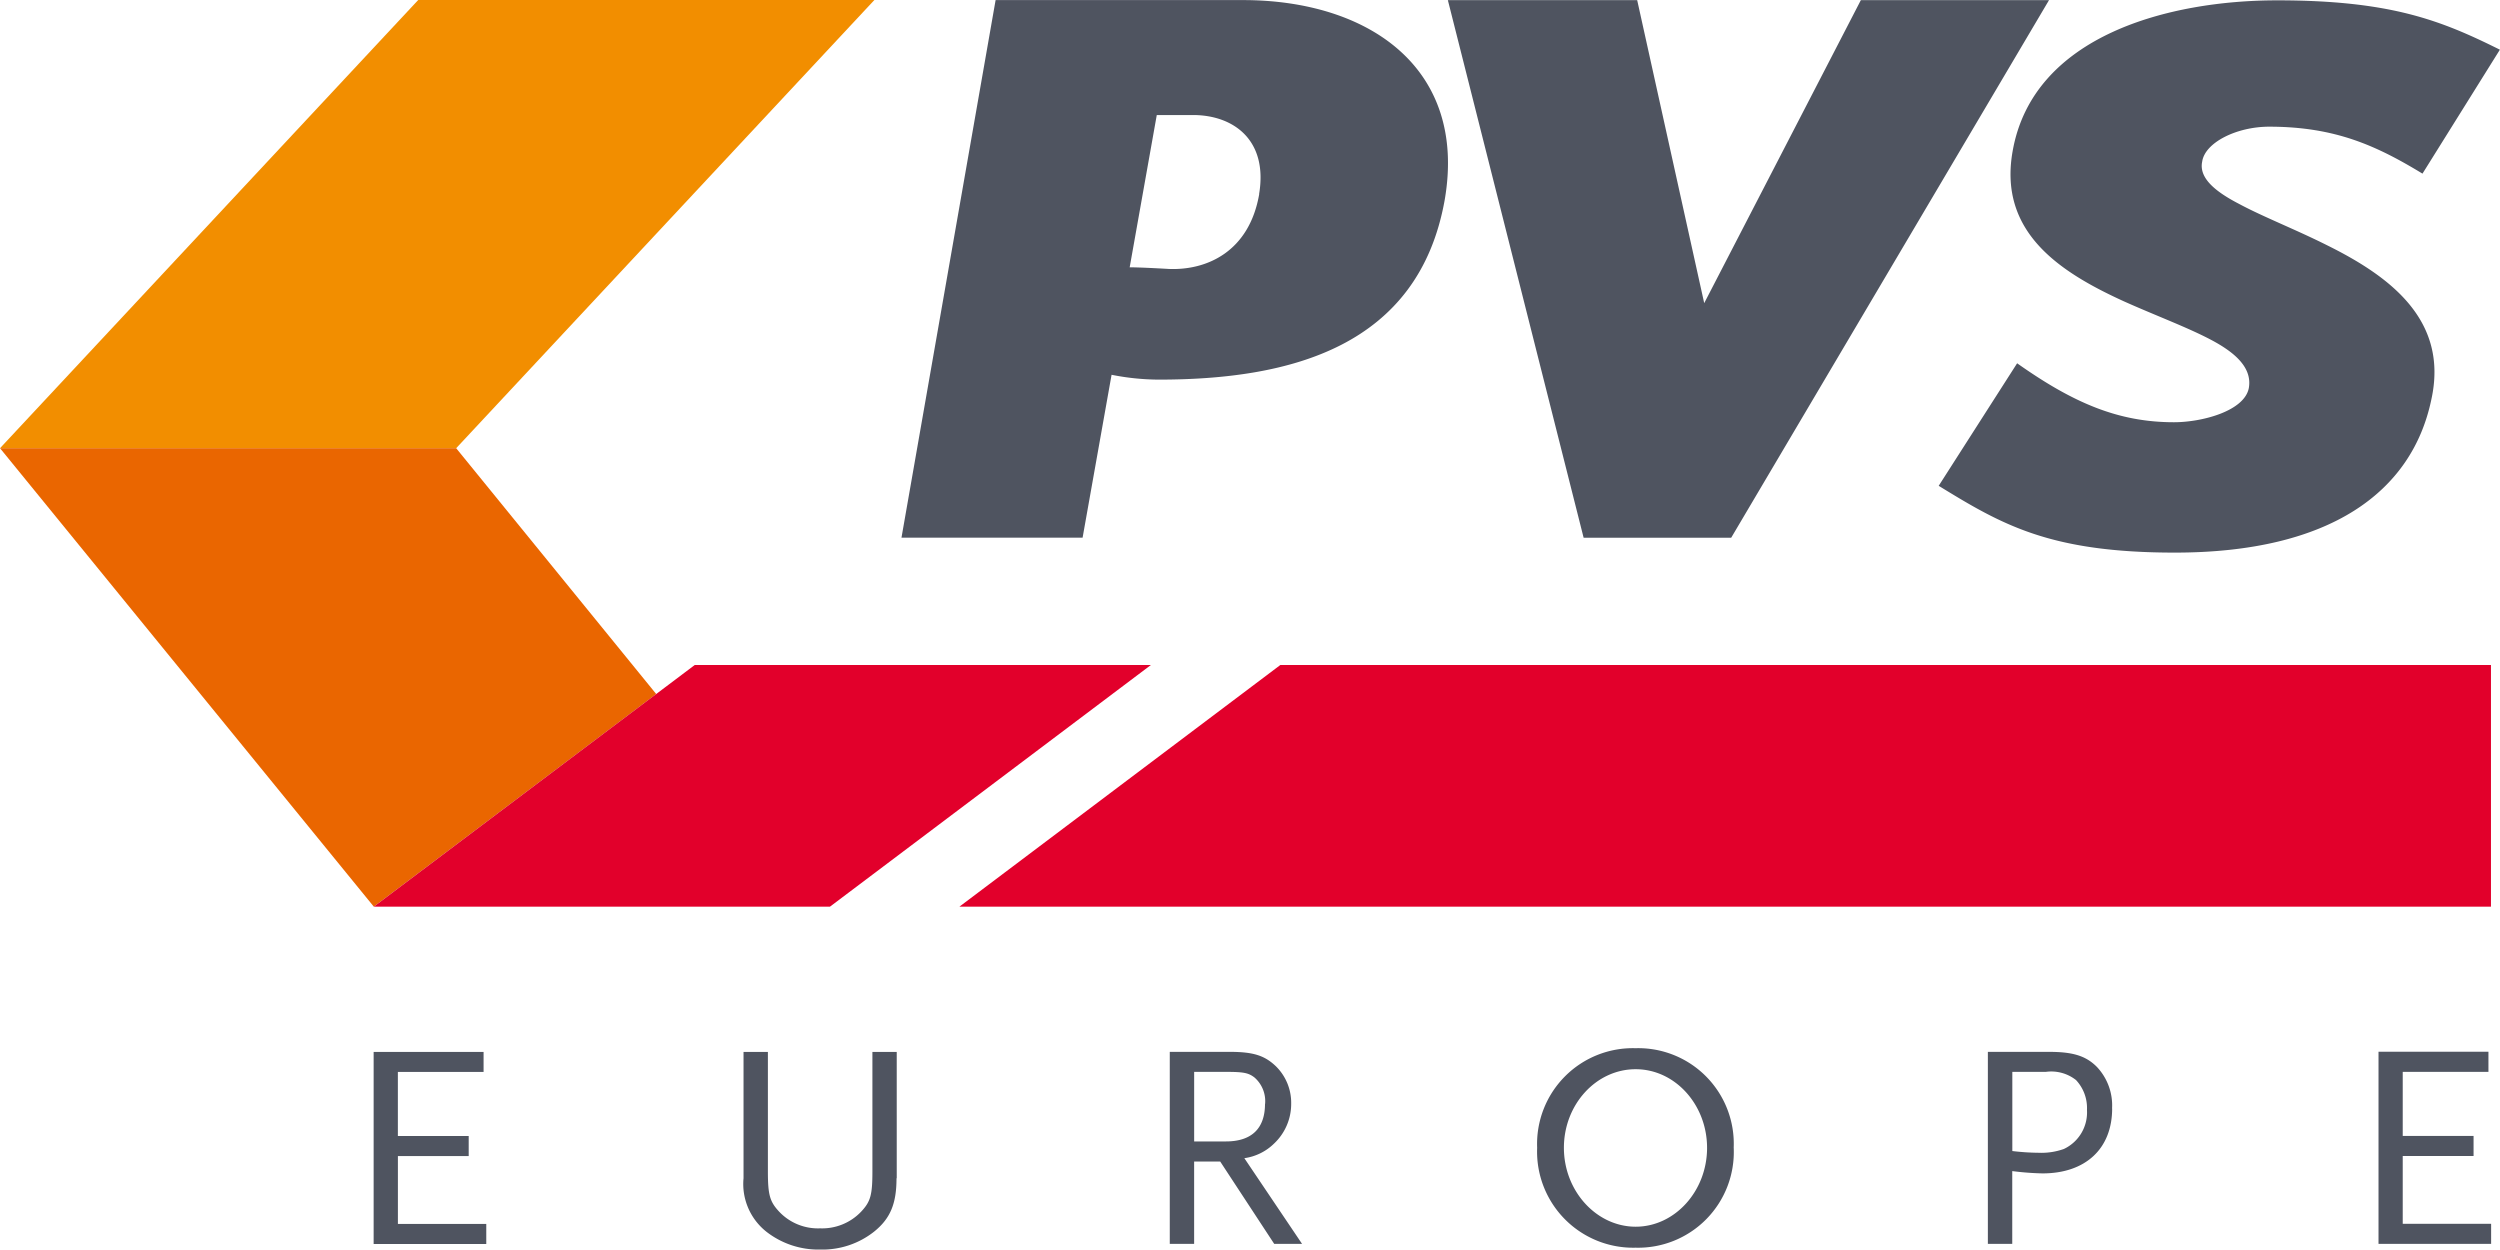 <svg xmlns="http://www.w3.org/2000/svg" width="210.391" height="105.157"><defs><clipPath id="a"><path data-name="Path 1581" d="M0 59.188h210.39V-45.968H0z" transform="translate(0 45.968)" fill="none"/></clipPath></defs><g data-name="Group 10030"><g data-name="Group 10021"><path data-name="Path 1578" d="M35.195 0 0 37.72h38.39L73.585 0z" fill="#f28e00"/></g><g data-name="Group 10022"><path data-name="Path 1579" d="m.001 37.719 31.457 38.582 23.768-17.893-16.837-20.689zm31.457 38.582z" fill="#ea6600"/></g><g data-name="Group 10024" transform="translate(.001 .001)" clip-path="url(#a)"><g data-name="Group 10023"><path data-name="Path 1580" d="M105.971 16.321c-.835 4.863-4.417 6.446-7.622 6.311 0 0-2.281-.137-3.28-.137l2.28-12.815h3.049c3.427 0 6.321 2.125 5.563 6.65m15.622.476c1.9-11.038-6.332-16.8-16.992-16.8H83.786l-7.922 45.242h15.242l2.439-13.708a20.747 20.747 0 0 0 3.96.407c11.049 0 21.874-2.738 24.079-15.146M172.457.01h-15.855l-13.183 25.5-5.641-25.5h-15.933l11.426 45.242h12.419L172.437.01zm37.931 4.175C205.417 1.71 201.194.028 191.623.028c-8.972 0-20.545 2.885-22.254 12.728-1.185 6.769 3.932 10.118 9.349 12.593 2.67 1.2 5.417 2.214 7.419 3.283s3.406 2.338 3.116 4.019c-.368 1.94-3.932 2.882-6.3 2.882-4.671 0-8.457-1.61-13.2-4.962l-6.6 10.312c5.339 3.28 9.349 5.621 19.872 5.621 13.048 0 19.952-5.088 21.583-12.865 1.485-6.7-3.486-10.377-8.748-12.989-2.67-1.341-5.417-2.409-7.419-3.486-1.931-1-3.406-2.146-3.116-3.553.224-1.613 2.894-2.951 5.641-2.951 5.563 0 9.047 1.61 12.9 3.951l6.524-10.447z" fill="#4f5460"/></g></g><g data-name="Group 10025"><path data-name="Path 1582" d="M107.749 55.963 80.74 76.302h128.891V55.963zm-49.281 0-27.01 20.339h38.388l27.01-20.339z" fill="#e2002b"/></g><g data-name="Group 10027" transform="translate(.001 .001)" clip-path="url(#a)"><g data-name="Group 10026"><path data-name="Path 1583" d="M209.643 104.68v-1.688h-7.439v-5.71h5.961v-1.688h-5.961v-5.39h7.213v-1.692h-9.251v16.168h9.484zm-34.012-11.268a3.4 3.4 0 0 1-1.942 3.28 5.661 5.661 0 0 1-2.146.32 19.82 19.82 0 0 1-2.194-.146v-6.662h2.816a3.364 3.364 0 0 1 2.544.689 3.446 3.446 0 0 1 .922 2.525m2.112-.126a4.719 4.719 0 0 0-1.272-3.5c-.922-.933-2.02-1.272-4.019-1.272h-5.161v16.16h2.052v-6.126a23.986 23.986 0 0 0 2.544.194c3.621 0 5.863-2.077 5.863-5.467m-34.09 3.312c0 3.649-2.718 6.641-6.009 6.641s-6.04-2.992-6.04-6.641 2.718-6.613 6.039-6.613 6.009 2.992 6.009 6.613m2.242 0a8.044 8.044 0 0 0-8.258-8.381 8.061 8.061 0 0 0-8.283 8.379 8.088 8.088 0 0 0 8.283 8.409 8.056 8.056 0 0 0 8.26-8.407m-39.445-3.7c-.001 2.079-1.129 3.165-3.293 3.165h-2.67v-5.854h2.67c1.475 0 1.892.078 2.4.467a2.638 2.638 0 0 1 .9 2.233m3.117 11.785-4.864-7.222a4.438 4.438 0 0 0 2.496-1.224 4.581 4.581 0 0 0 1.446-3.36 4.31 4.31 0 0 0-1.3-3.164c-.952-.9-1.892-1.2-3.893-1.2h-5.024v16.161h2.05v-6.931h2.194l4.546 6.931h2.349zm-34.117-5.533V88.525h-2.047v10.02c0 2.009-.146 2.571-.952 3.427a4.529 4.529 0 0 1-3.447 1.4 4.488 4.488 0 0 1-3.445-1.4c-.8-.856-.952-1.418-.952-3.427v-10.02h-2.05v10.631a5.121 5.121 0 0 0 1.924 4.5 7.1 7.1 0 0 0 4.543 1.5 7.011 7.011 0 0 0 4.513-1.5c1.37-1.1 1.894-2.349 1.894-4.5m-34.524 5.533v-1.688h-7.437v-5.71h5.958v-1.688h-5.961v-5.391h7.213v-1.687h-9.252v16.164h9.484z" fill="#4f5460"/></g></g></g></svg>
